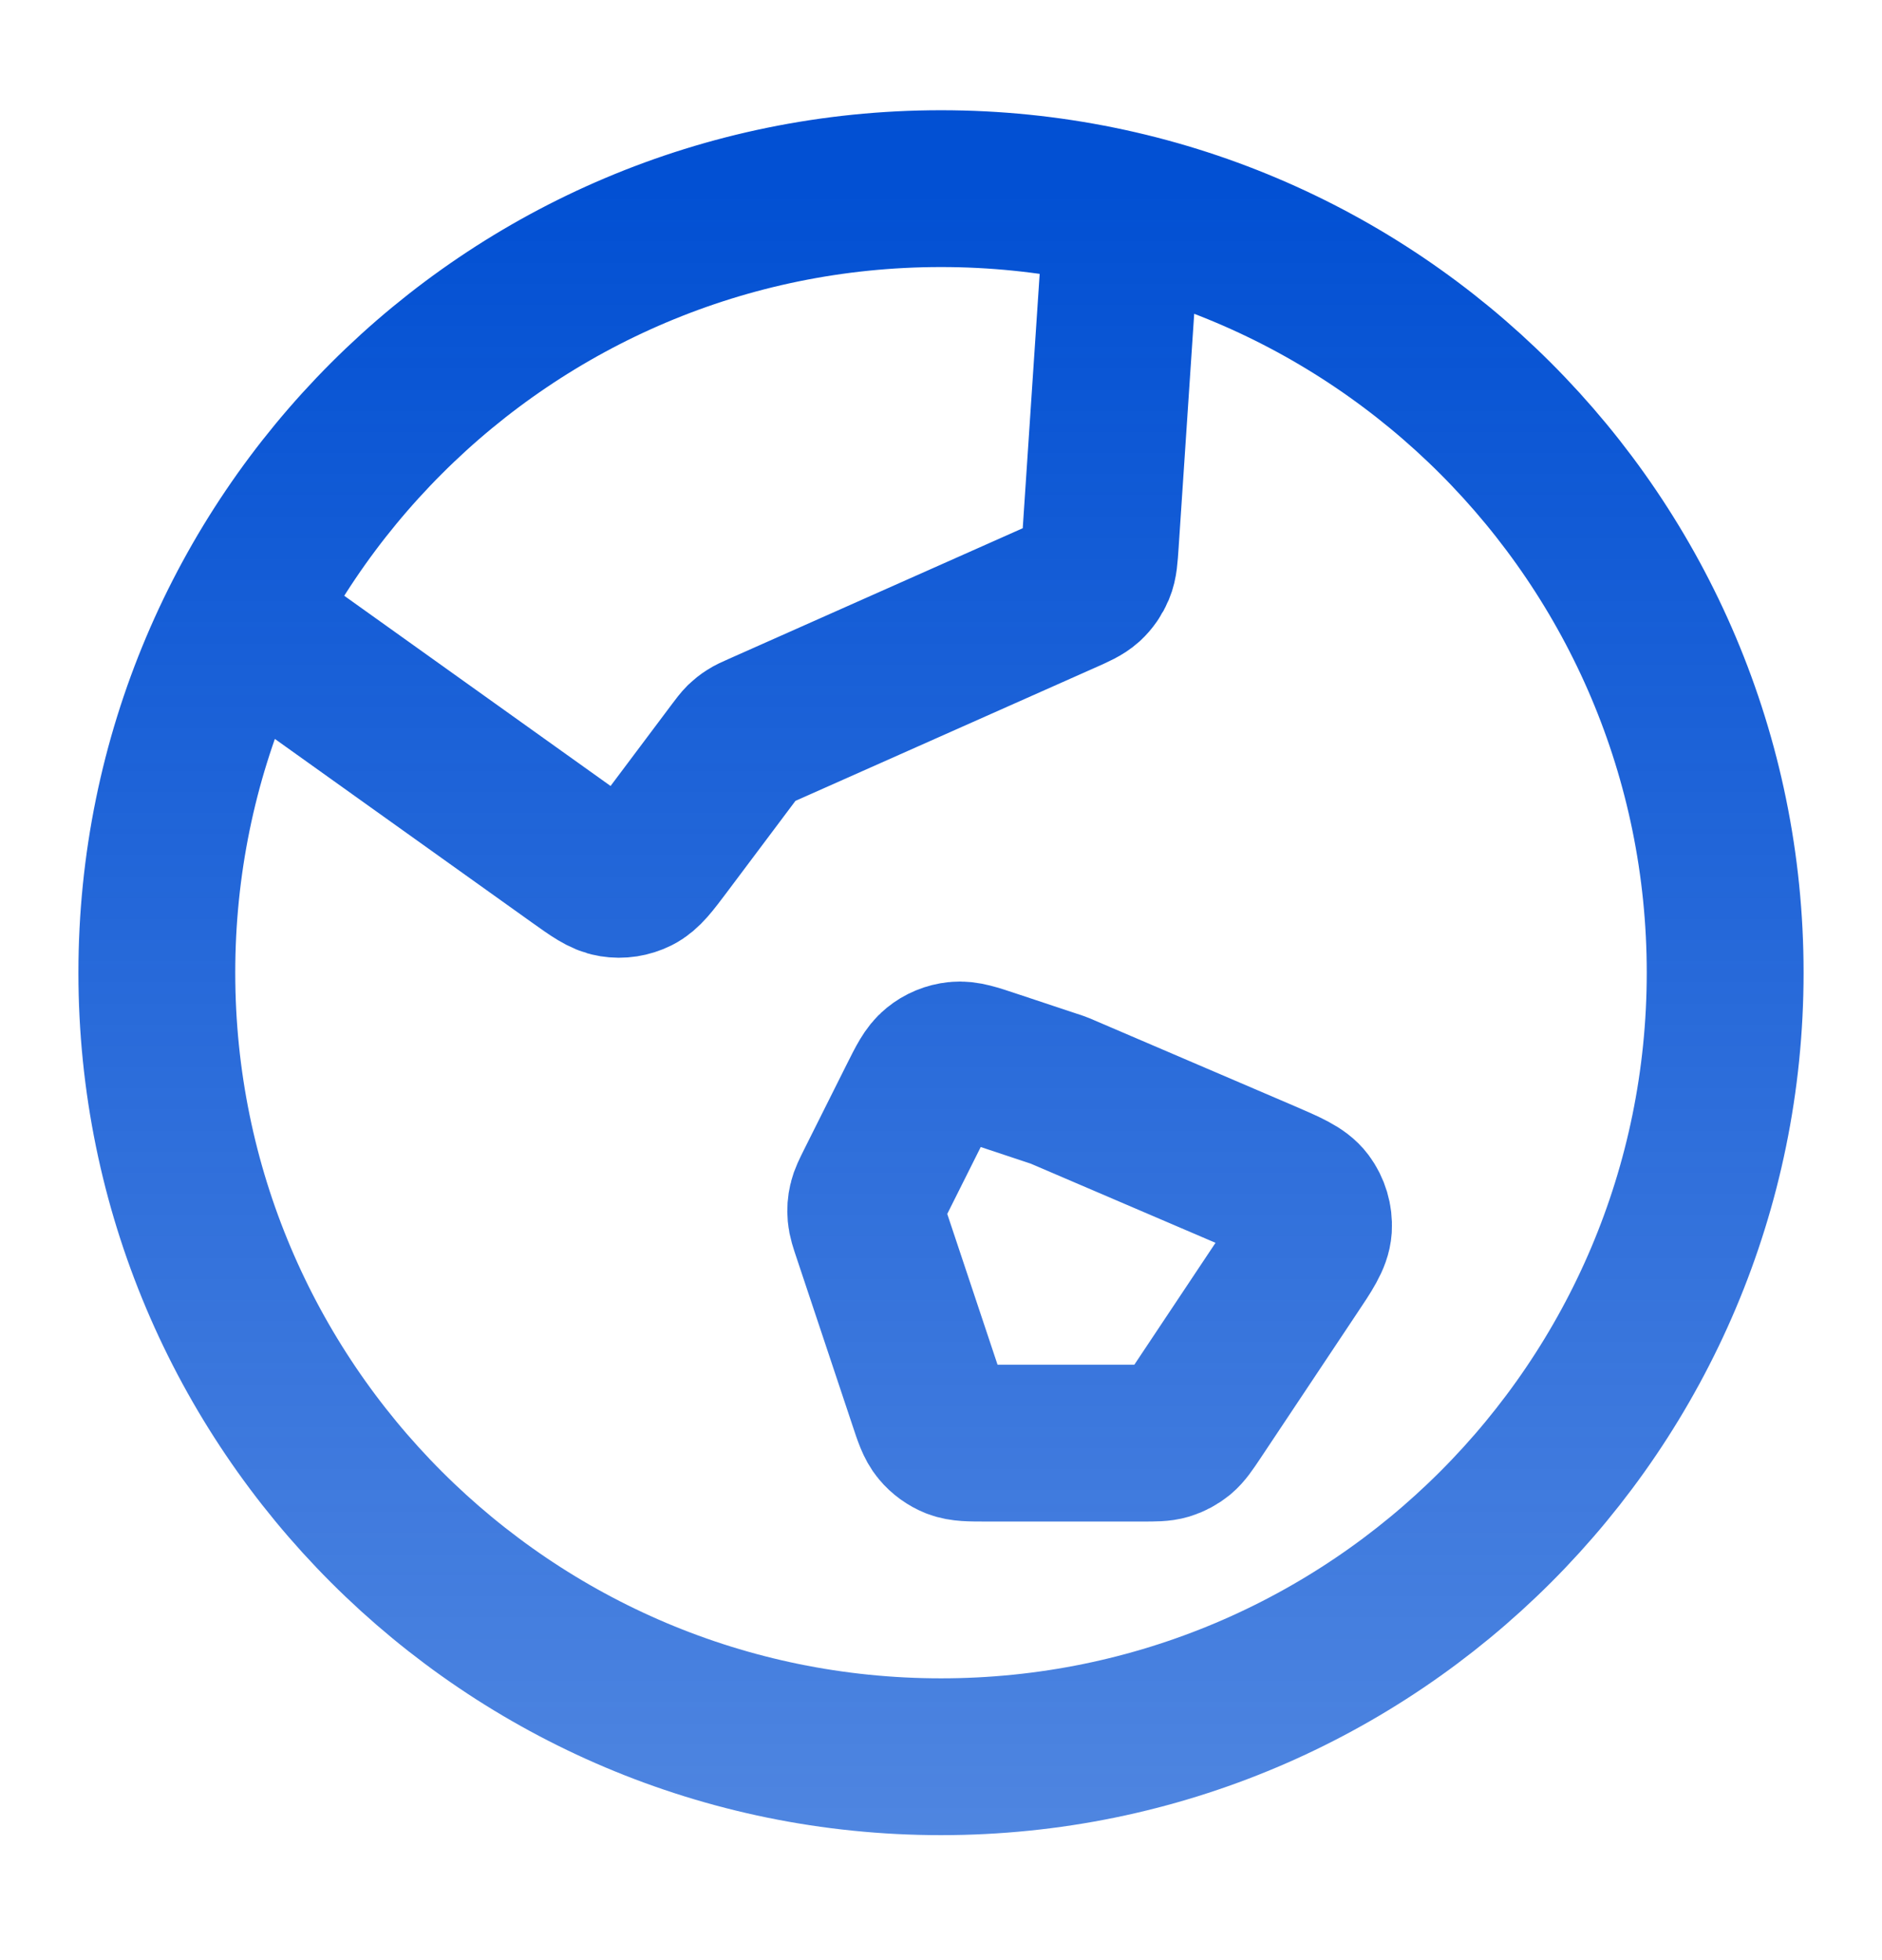 <svg width="24" height="25" viewBox="0 0 24 25" fill="none" xmlns="http://www.w3.org/2000/svg">
<path d="M3.076 7.889L7.364 10.952C7.587 11.111 7.699 11.191 7.815 11.209C7.918 11.226 8.023 11.209 8.116 11.163C8.222 11.11 8.304 11 8.469 10.781L9.375 9.573C9.422 9.511 9.445 9.48 9.472 9.453C9.497 9.429 9.523 9.408 9.552 9.39C9.584 9.369 9.619 9.353 9.69 9.322L13.559 7.602C13.719 7.531 13.799 7.495 13.86 7.44C13.913 7.391 13.955 7.33 13.983 7.263C14.015 7.187 14.02 7.1 14.032 6.925L14.315 2.676M13.5 13.906L16.116 15.027C16.419 15.158 16.571 15.223 16.652 15.331C16.722 15.425 16.757 15.542 16.75 15.66C16.741 15.794 16.65 15.932 16.466 16.206L15.238 18.05C15.151 18.18 15.107 18.245 15.05 18.293C14.999 18.334 14.941 18.366 14.878 18.385C14.807 18.406 14.728 18.406 14.572 18.406H12.577C12.369 18.406 12.266 18.406 12.177 18.372C12.1 18.341 12.03 18.291 11.977 18.227C11.916 18.154 11.883 18.056 11.818 17.859L11.105 15.721C11.066 15.605 11.047 15.547 11.042 15.488C11.037 15.435 11.041 15.383 11.053 15.332C11.066 15.274 11.094 15.219 11.148 15.11L11.69 14.027C11.8 13.807 11.855 13.697 11.94 13.629C12.014 13.568 12.105 13.531 12.2 13.521C12.308 13.509 12.425 13.548 12.658 13.626L13.5 13.906ZM22 12.406C22 17.929 17.523 22.406 12 22.406C6.477 22.406 2 17.929 2 12.406C2 6.883 6.477 2.406 12 2.406C17.523 2.406 22 6.883 22 12.406Z" stroke="url(#paint0_linear_7946_20232)" stroke-width="2" stroke-linecap="round" stroke-linejoin="round"/>
<defs>
<linearGradient id="paint0_linear_7946_20232" x1="12" y1="2.406" x2="12" y2="71.243" gradientUnits="userSpaceOnUse">
<stop stop-color="#0250D3"/>
<stop offset="1" stop-color="#0250D3" stop-opacity="0"/>
</linearGradient>
</defs>
</svg>
